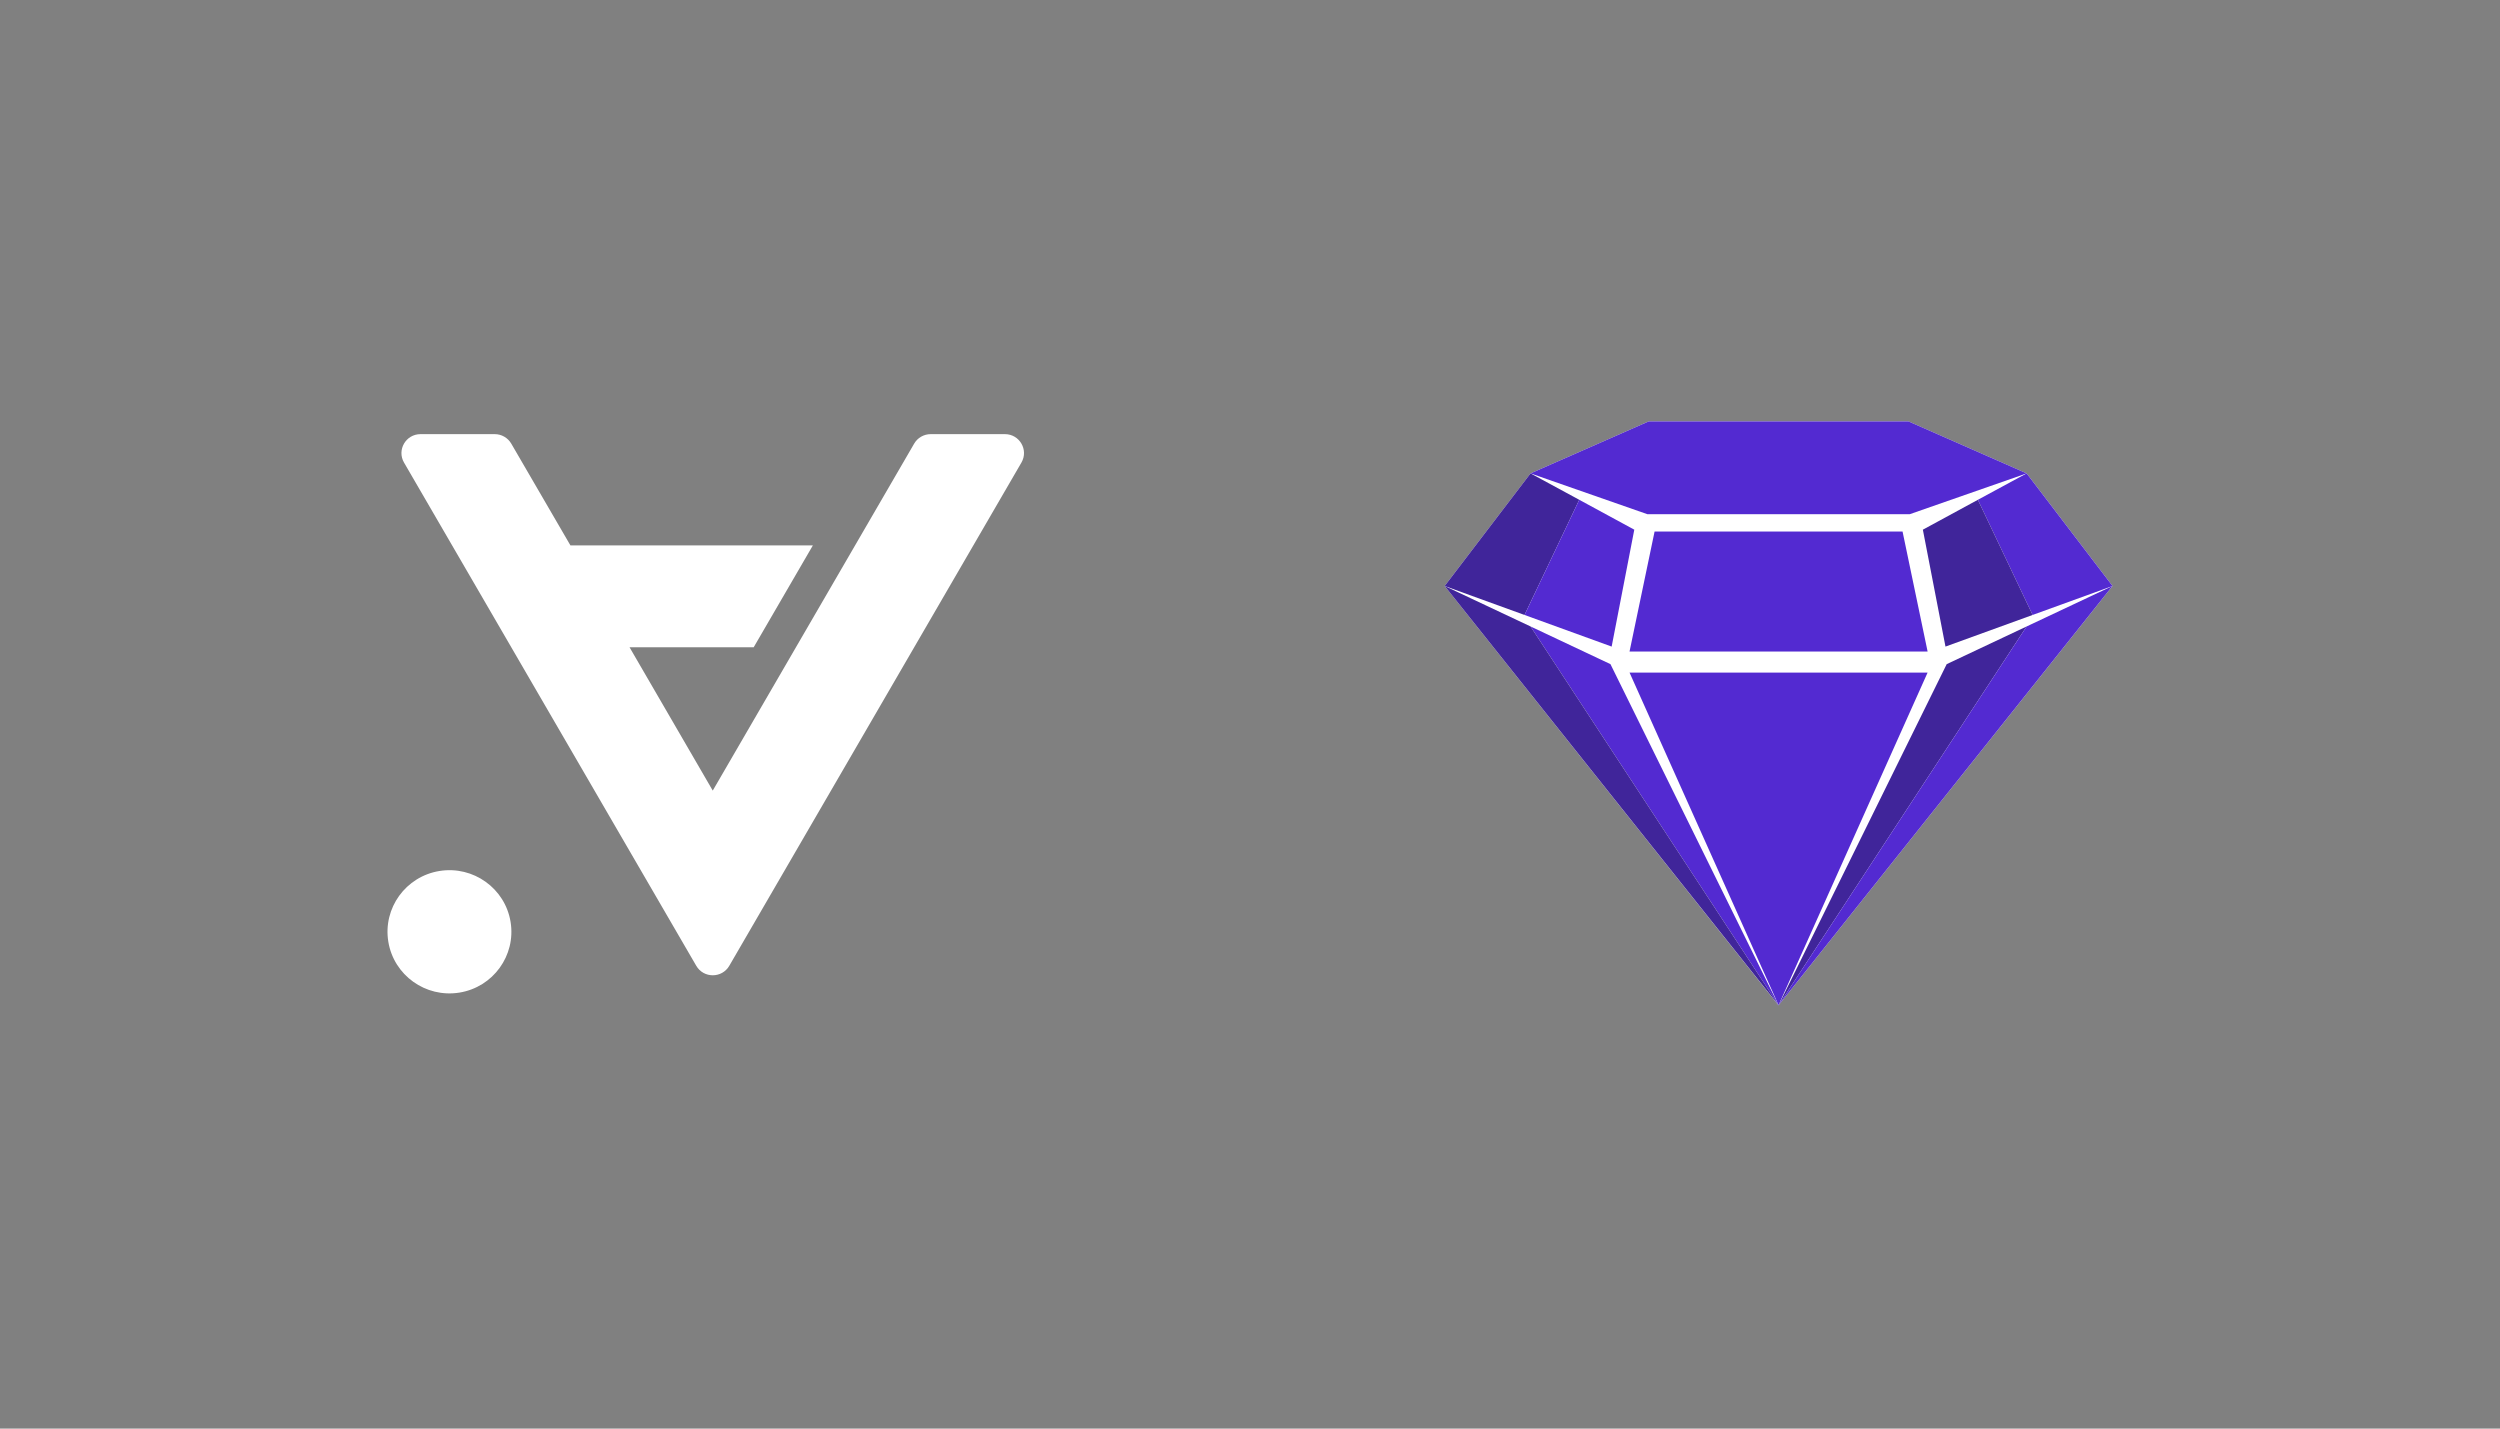 <svg width="1400" height="800" viewBox="0 0 1400 800" fill="none" xmlns="http://www.w3.org/2000/svg">
<rect x="0" y="0" width="1400" height="800" fill="#808080" stroke="none"/>
<path d="M562.754 243.117C570.97 243.117 576.109 251.961 572 259.041L408.398 540.846C404.29 547.926 394.013 547.926 389.904 540.846L226.252 259.041C222.144 251.961 227.282 243.117 235.499 243.117H277.054C280.865 243.117 284.39 245.142 286.301 248.421L319.429 305.408H455.216L422.064 362.47H352.544L399.139 442.733L511.939 248.421C513.85 245.13 517.375 243.117 521.186 243.117H562.741H562.754Z" fill="white"/>
<path d="M257.245 555.862C276.161 552.807 288.995 535.094 285.929 516.277C282.864 497.472 265.04 484.703 246.137 487.746C227.221 490.802 214.387 508.514 217.453 527.331C220.518 546.136 238.342 558.905 257.245 555.862Z" fill="white"/>
<g clip-path="url(#clip0_94_7727)">
<path d="M923.233 236H1068.77L1134.91 265.1L1183 328.151L995.957 563L809 328.151L857.102 265.1L923.233 236Z" fill="white"/>
<path d="M884.387 279.886L853.732 344.376L809 328.151L857.09 265.1L884.387 279.886Z" fill="#40259A"/>
<path d="M915.204 296.62L902.528 362.089L853.731 344.376L884.387 279.886L915.204 296.62Z" fill="#532AD1"/>
<path d="M996.044 563L901.859 371.925L857.103 350.813L996.044 563Z" fill="#532AD1"/>
<path d="M857.102 350.813L996.043 563L809 328.151L857.102 350.813Z" fill="#40259A"/>
<path d="M1068.77 236H996.044H995.957H923.234L857.103 265.1L922.565 287.961H995.957H996.044H1069.44L1134.91 265.1L1068.77 236Z" fill="#532AD1"/>
<path d="M1107.61 279.886L1138.27 344.376L1183 328.151L1134.91 265.1L1107.61 279.886Z" fill="#532AD1"/>
<path d="M1076.8 296.62L1089.47 362.089L1138.27 344.376L1107.61 279.886L1076.8 296.62Z" fill="#40259A"/>
<path d="M1065.43 297.661H996.044H995.957H926.567L912.54 364.855H995.957H996.044H1079.46L1065.43 297.661Z" fill="#532AD1"/>
<path d="M996.044 562.789L1079.46 376.639H996.044H995.957H912.54L995.957 562.789V563L996.006 562.888L996.044 563V562.789Z" fill="#532AD1"/>
<path d="M995.957 563L1090.15 371.925L1134.91 350.813L995.957 563Z" fill="#40259A"/>
<path d="M1134.91 350.813L995.957 563L1183 328.151L1134.91 350.813Z" fill="#532AD1"/>
</g>
<defs>
<clipPath id="clip0_94_7727">
<rect width="374" height="327" fill="white" transform="translate(809 236)"/>
</clipPath>
</defs>
</svg>
